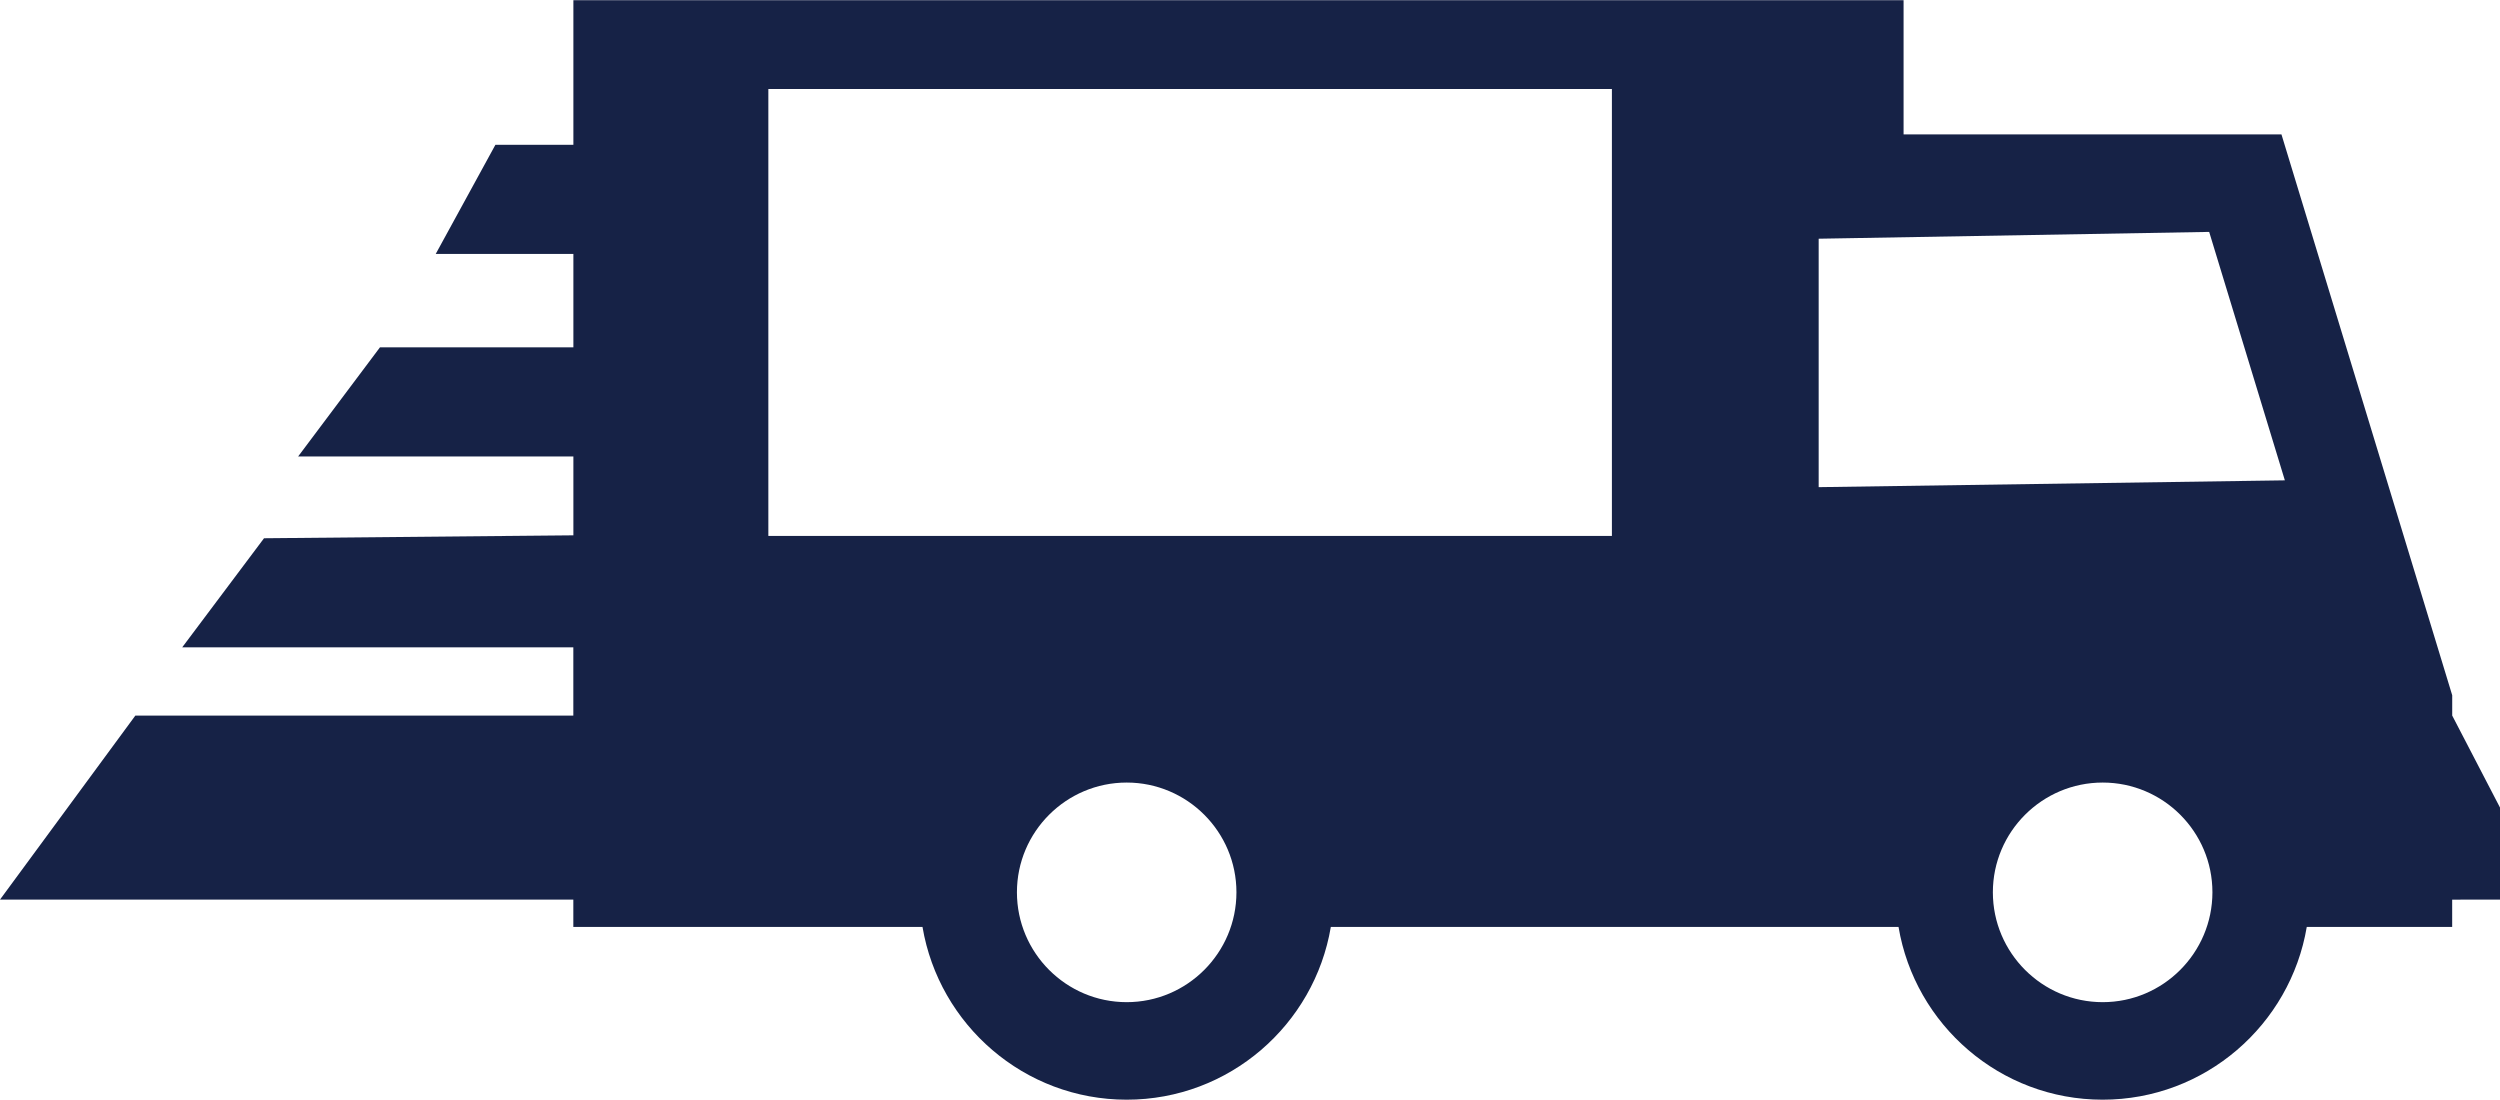 <?xml version="1.0" encoding="UTF-8"?>
<!DOCTYPE svg PUBLIC "-//W3C//DTD SVG 1.1//EN" "http://www.w3.org/Graphics/SVG/1.1/DTD/svg11.dtd">
<!-- Creator: CorelDRAW 2018 (64 Bit) -->
<svg xmlns="http://www.w3.org/2000/svg" xml:space="preserve" width="2382px" height="1048px" version="1.1" style="shape-rendering:geometricPrecision; text-rendering:geometricPrecision; image-rendering:optimizeQuality; fill-rule:evenodd; clip-rule:evenodd"
viewBox="0 0 2382 1047.57"
 xmlns:xlink="http://www.w3.org/1999/xlink">
 <defs>
  <style type="text/css">
   <![CDATA[
    .fil0 {fill:#162246}
   ]]>
  </style>
 </defs>
 <g id="Capa_x0020_1">
  <path class="fil0" d="M2336.47 681.59l0 -19.35 -162.7 -534.4 -360.04 -0.03 0 -127.81 -1267.41 0 0 137.76 -74.3 0 -56.84 103.94 131.14 0 0 89.05 -184.31 0 -77.94 103.94 262.25 0 0 75.15 -294.76 2.79 -77.94 103.92 372.65 0.02 0 65.02 -417.3 0 -128.97 175.35 546.27 0 0 26.04 332.69 0c15.75,93.25 96.85,164.59 194.56,164.59 97.71,0 178.77,-71.34 194.49,-164.59l540.91 0c15.66,93.25 96.76,164.59 194.47,164.59 97.66,0 178.79,-71.34 194.49,-164.59l138.55 0 0 -26.02 45.57 -0.02 0 -87.69 -45.53 -87.66 0 0 0 0zm-1262.95 273.05c-57.65,0 -104.59,-46.96 -104.59,-104.68 0,-57.62 46.92,-104.56 104.59,-104.56 57.62,0 104.56,46.89 104.56,104.56 0,57.72 -46.93,104.68 -104.56,104.68zm929.92 0c-57.65,0 -104.64,-46.96 -104.64,-104.68 0,-57.62 46.94,-104.56 104.64,-104.56 57.67,0 104.56,46.89 104.56,104.56 -0.05,57.72 -46.94,104.68 -104.56,104.68zm-270.61 -490.7l0 -236.71 372.07 -6.49 72.11 236.71 -444.18 6.49zm-1000.75 -379.37l803.74 0 0 425.85 -803.74 0 0 -425.85z"/>
 </g>
</svg>
